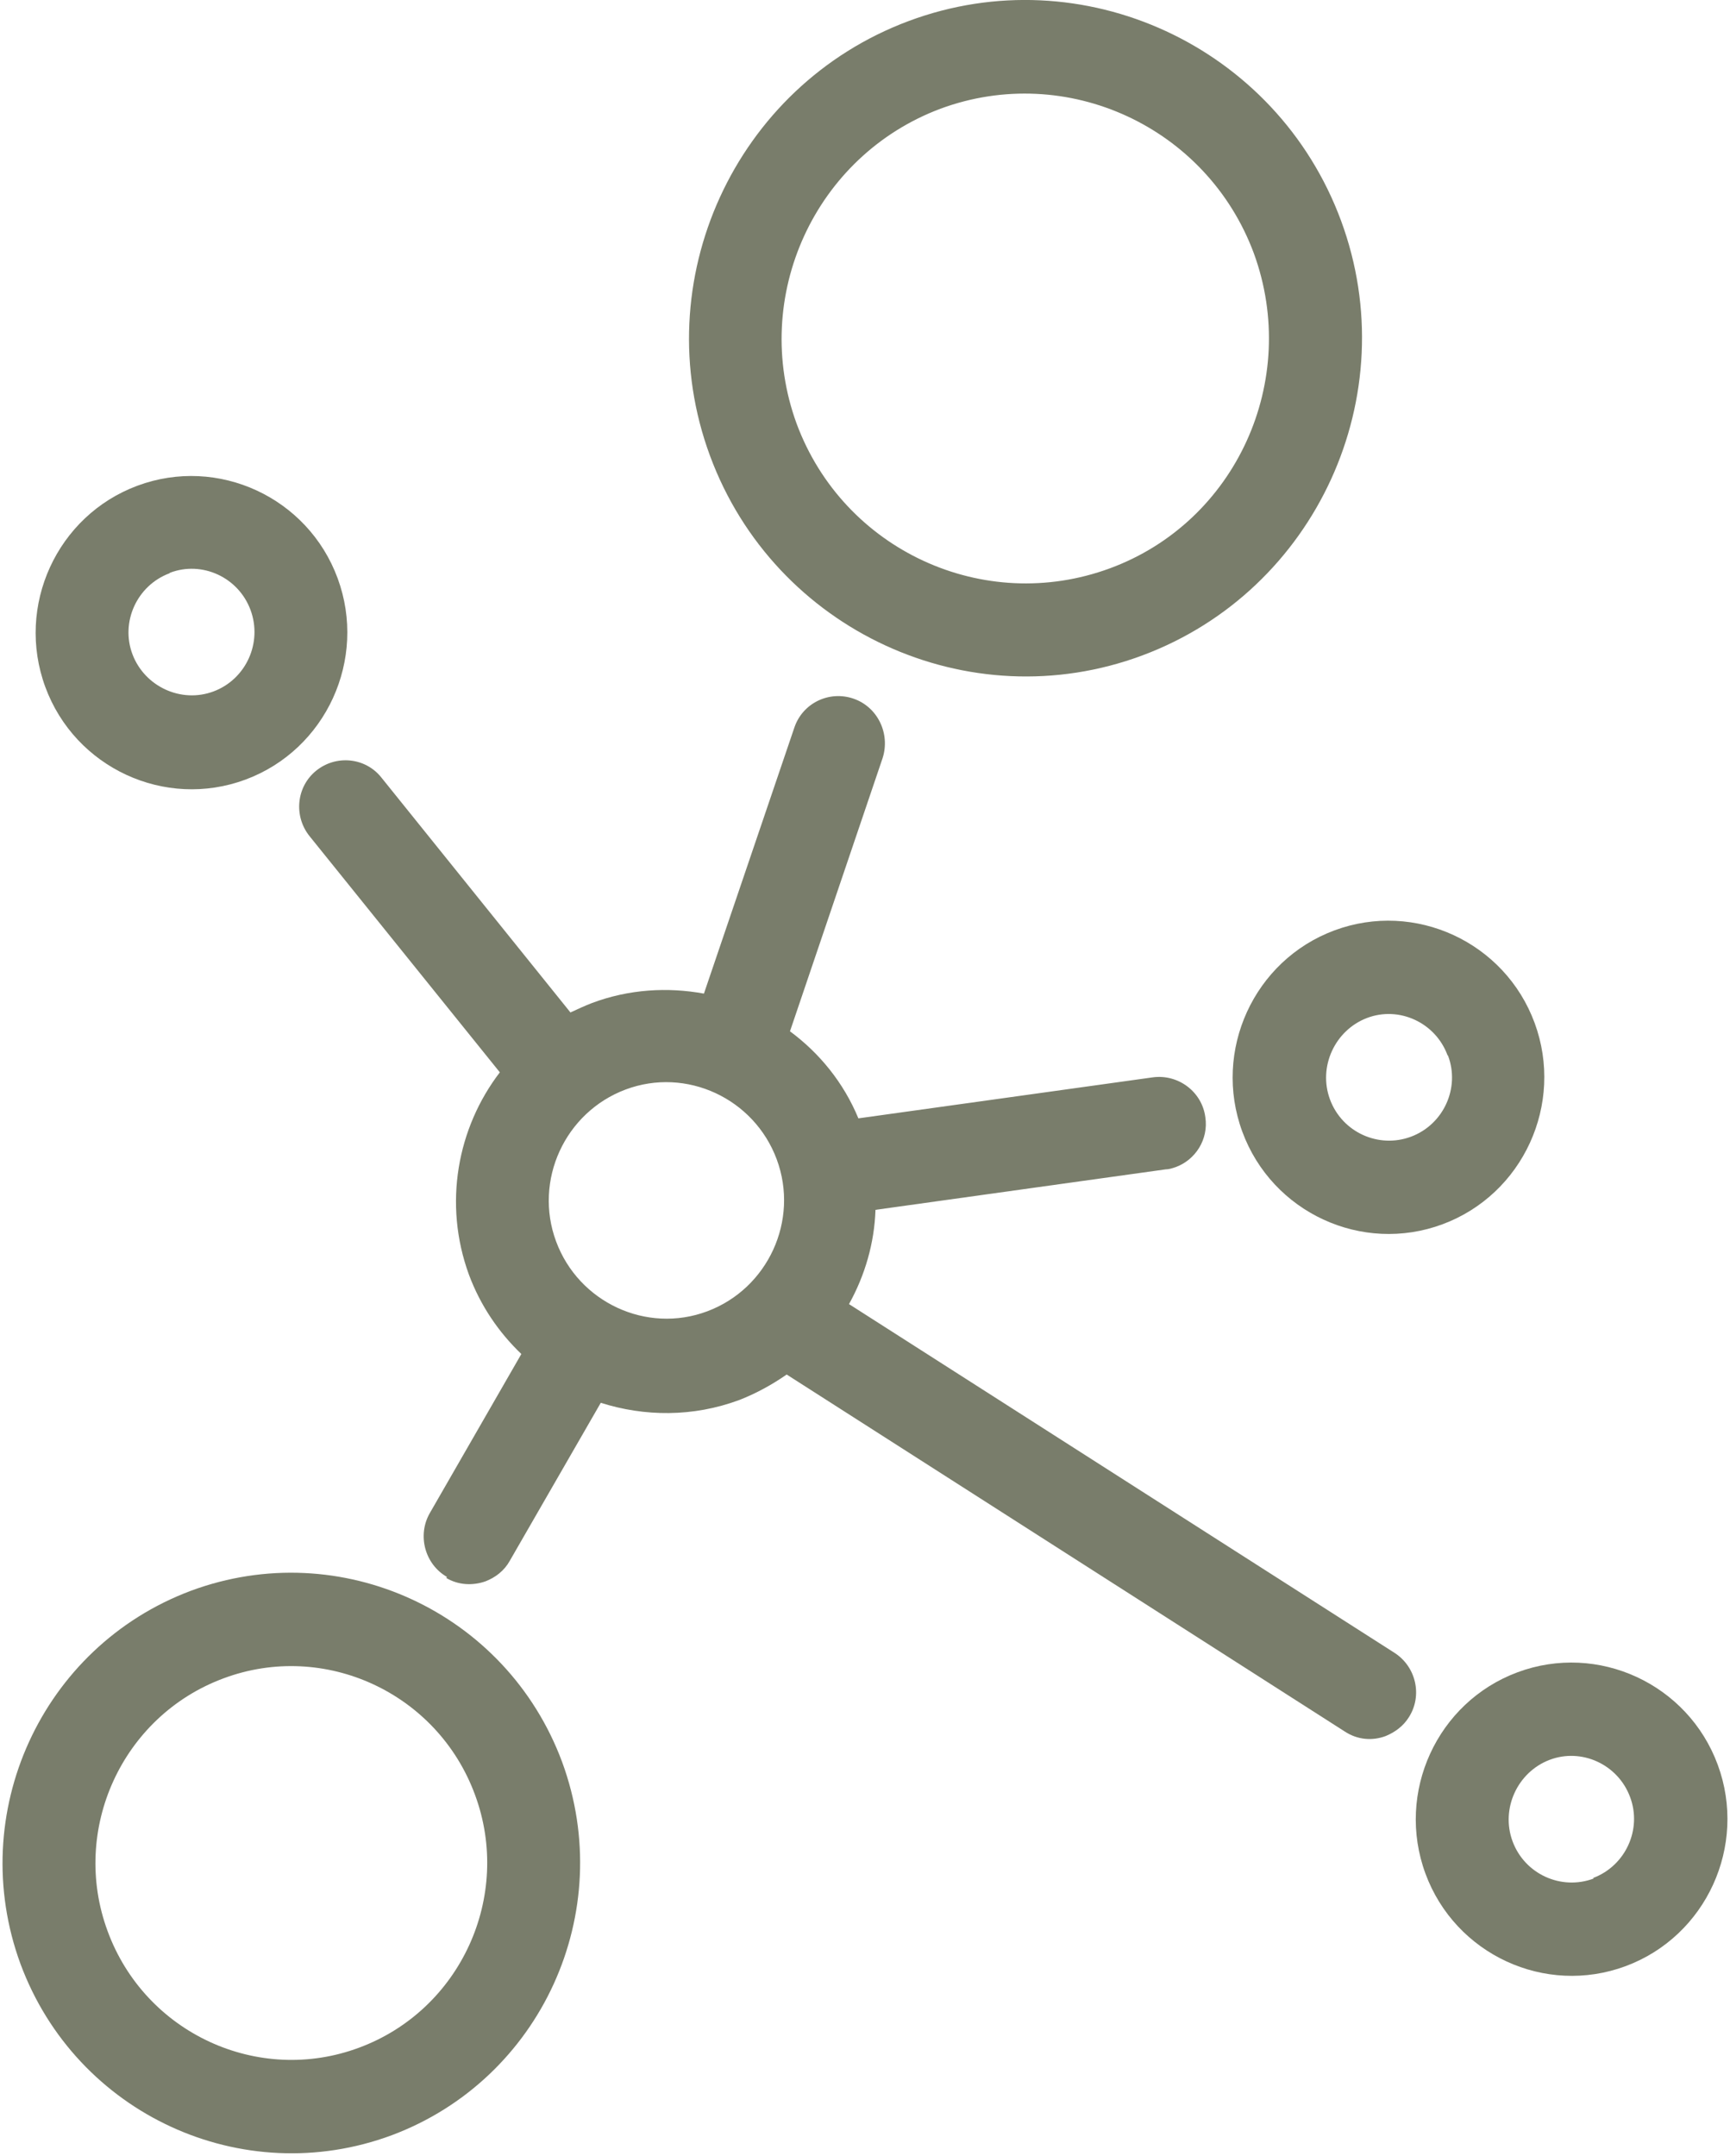 <svg width="610" height="760" viewBox="0 0 610 760" fill="none" xmlns="http://www.w3.org/2000/svg">
<path d="M402.832 231.043C341.565 253.912 273.102 222.247 250.346 160.674C227.589 99.102 259.098 30.298 320.365 7.428C381.632 -15.442 450.095 16.224 472.851 77.796C495.607 139.368 464.099 208.173 402.832 231.043ZM331.646 38.312C287.3 54.927 264.544 104.575 280.882 149.337C297.414 193.904 346.817 216.774 391.357 200.354C435.897 183.935 458.458 134.091 442.12 89.329C425.588 44.762 376.186 21.893 331.646 38.312ZM67.323 560.796C120.032 541.249 178.576 568.224 198.22 621.196C217.67 674.167 190.829 733.003 138.12 752.745C85.412 772.292 26.868 745.317 7.223 692.346C-12.226 639.374 14.614 580.538 67.323 560.796ZM126.645 721.861C162.433 708.57 180.715 668.499 167.49 632.728C154.264 596.762 114.392 578.388 78.799 591.68C43.011 604.972 24.728 645.043 37.954 680.813C51.18 716.779 91.052 735.153 126.645 721.861Z" fill="#797D6B"/>
<path d="M86.578 274.827C58.181 285.383 26.478 270.723 15.975 242.184C5.473 213.646 20.06 181.785 48.456 171.23C76.853 160.674 108.556 175.334 119.059 203.873C129.562 232.411 114.975 264.272 86.578 274.827ZM59.737 202.113C48.262 206.414 42.427 219.315 46.706 230.652C50.985 241.989 63.822 248.048 75.297 243.748C86.773 239.448 92.608 226.547 88.329 215.014C84.05 203.482 71.213 197.618 59.932 201.918L59.737 202.113ZM438.036 398.949C427.533 370.411 442.12 338.55 470.517 327.995C498.913 317.439 530.616 332.099 541.119 360.638C551.622 389.176 537.035 421.037 508.638 431.592C480.242 442.147 448.538 427.487 438.036 398.949ZM510.389 371.975C506.11 360.442 493.273 354.578 481.992 358.878C470.711 363.179 464.682 376.079 468.961 387.612C473.24 399.145 486.077 405.009 497.552 400.708C509.027 396.408 514.862 383.507 510.583 372.17L510.389 371.975ZM535.09 589.53C563.487 578.975 595.19 593.635 605.693 622.173C616.196 650.711 601.608 682.572 573.212 693.128C544.815 703.683 513.112 689.023 502.609 660.485C492.106 631.946 506.693 600.085 535.09 589.53ZM561.736 662.048C573.212 657.748 579.046 644.847 574.767 633.51C570.489 621.978 557.652 616.114 546.371 620.414C535.09 624.714 529.061 637.615 533.339 649.147C537.618 660.68 550.455 666.544 561.931 662.244L561.736 662.048Z" fill="#797D6B"/>
<path d="M157.572 555.909C149.792 551.414 147.069 541.249 151.542 533.431L183.829 477.331C175.854 469.708 169.436 460.326 165.351 449.38C156.21 424.36 161.267 397.581 176.243 378.034L109.142 294.765C103.501 287.728 104.474 277.368 111.476 271.7C118.477 266.031 128.786 267.009 134.426 274.045L201.139 356.924C203.667 355.751 206.196 354.578 208.724 353.601C221.756 348.714 235.371 347.932 248.207 350.278L280.105 256.453C283.023 247.853 292.358 243.357 300.916 246.289C309.474 249.221 313.948 258.603 311.225 267.204L278.549 363.569C288.857 371.193 297.415 381.552 302.667 394.258L406.529 379.793C415.476 378.62 423.839 384.875 425.006 393.867C426.173 401.686 421.505 408.918 414.503 411.459C413.336 411.85 412.169 412.241 411.002 412.241L308.696 426.51C308.307 438.238 305.001 449.575 299.36 459.739L491.719 582.688C499.304 587.575 501.638 597.739 496.776 605.363C494.831 608.49 491.913 610.64 488.607 612.008C483.939 613.768 478.687 613.377 474.214 610.445L277.382 484.564C272.325 488.082 266.685 491.21 260.655 493.555C244.317 499.615 227.202 499.419 211.836 494.533L179.744 550.241C177.799 553.759 174.687 556.105 171.186 557.473C166.713 559.037 161.656 558.841 157.377 556.3L157.572 555.909ZM249.374 462.28C270.769 454.266 281.856 430.224 273.881 408.722C265.907 387.221 241.984 376.079 220.589 384.093C199.194 392.108 188.108 416.15 196.082 437.652C204.056 459.153 227.98 470.295 249.374 462.28Z" fill="#797D6B"/>
</svg>
